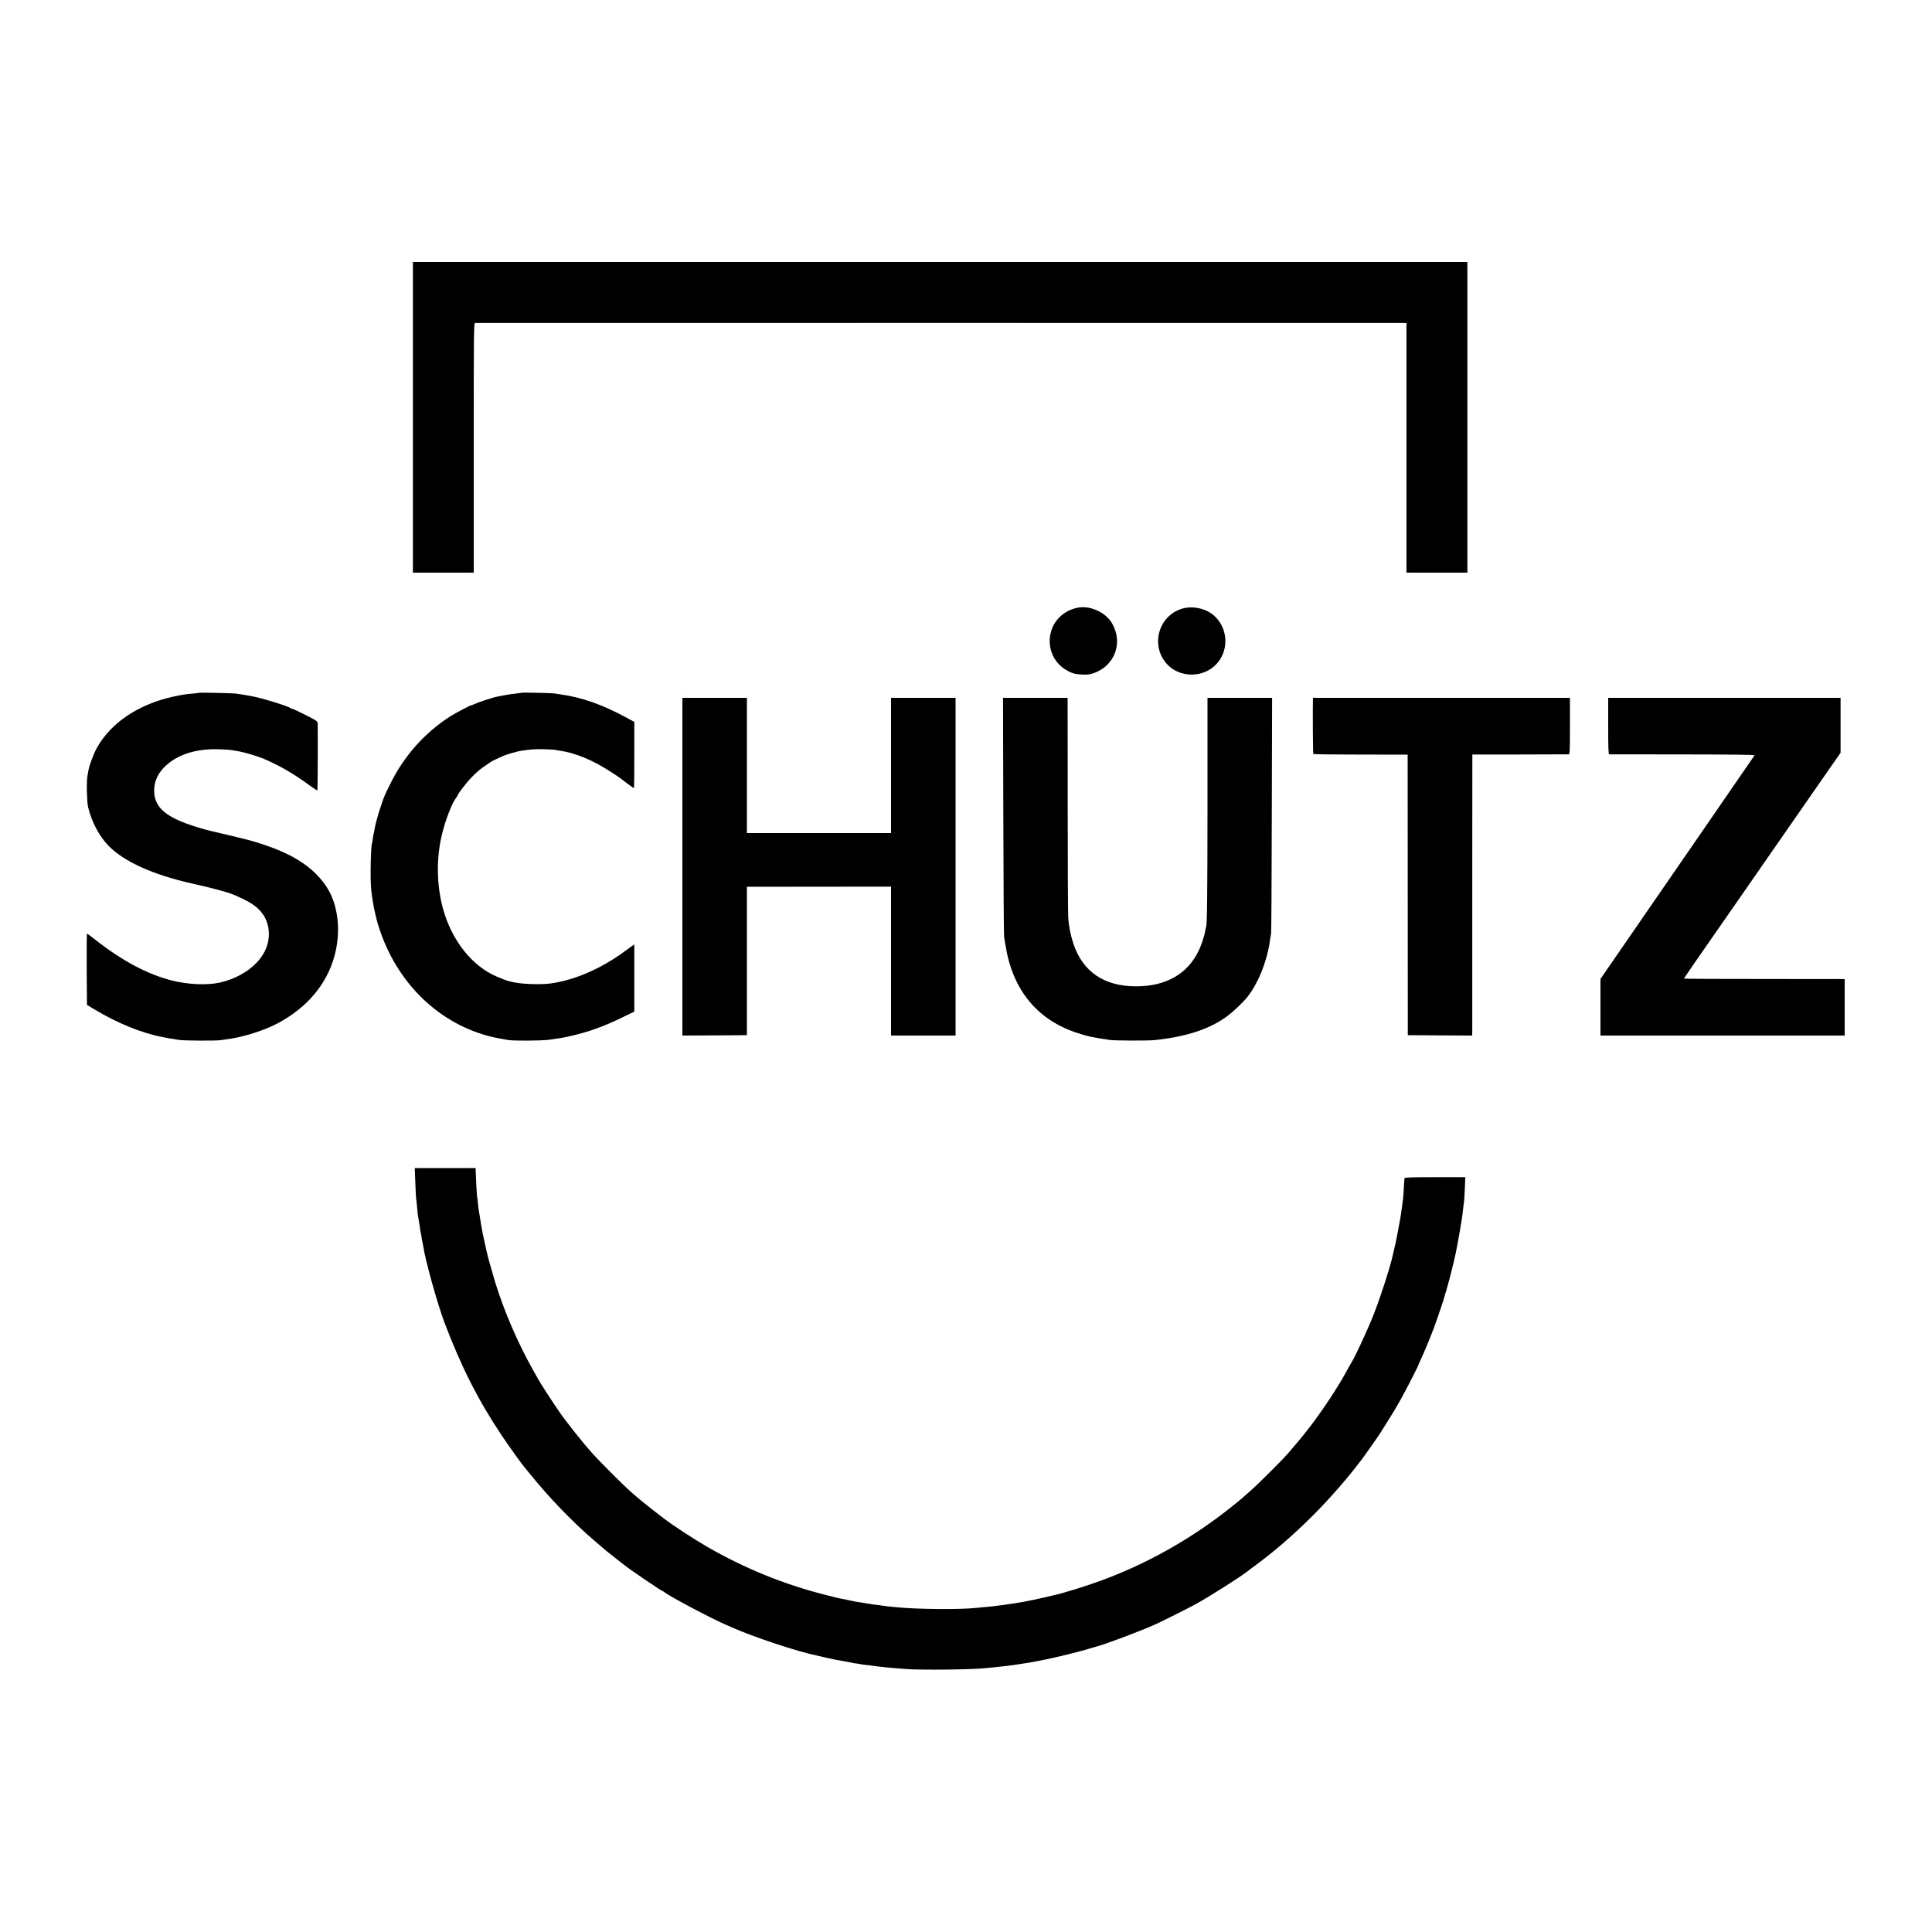 <?xml version="1.0" standalone="no"?>
<!DOCTYPE svg PUBLIC "-//W3C//DTD SVG 20010904//EN"
 "http://www.w3.org/TR/2001/REC-SVG-20010904/DTD/svg10.dtd">
<svg version="1.0" xmlns="http://www.w3.org/2000/svg"
 width="2500pt" height="2500pt" viewBox="0 0 2500 2500"
 preserveAspectRatio="xMidYMid meet">
<g transform="translate(0,2500) scale(0.1,-0.1)"
fill="#000000" stroke="none">
<path d="M5343 19600 l0 -2010 393 0 394 0 0 1615 c0 1531 1 1615 18 1616 23
1 12001 1 12030 0 l22 -1 0 -1615 0 -1615 394 0 394 0 0 2010 0 2010 -6823 0
-6822 0 0 -2010z"/>
<path d="M13960 17139 c-163 -26 -298 -135 -351 -284 -75 -213 17 -443 217
-541 64 -32 85 -37 167 -42 79 -4 104 -1 158 17 277 95 387 400 235 652 -79
132 -271 222 -426 198z"/>
<path d="M15287 17121 c-297 -97 -399 -469 -194 -706 166 -192 486 -192 655 0
158 179 141 457 -37 618 -106 96 -285 133 -424 88z"/>
<path d="M2579 16036 c-2 -2 -35 -6 -74 -10 -108 -9 -151 -16 -267 -41 -448
-100 -804 -338 -984 -662 -39 -68 -98 -226 -108 -283 -3 -19 -10 -57 -15 -85
-13 -67 -7 -337 9 -400 47 -192 143 -374 262 -497 200 -207 580 -379 1093
-493 235 -52 448 -109 520 -139 223 -94 320 -159 388 -258 94 -137 102 -325
20 -483 -97 -190 -323 -344 -587 -401 -158 -35 -409 -23 -607 27 -316 79 -645
254 -991 525 -58 46 -109 84 -112 84 -4 0 -5 -208 -4 -461 l3 -462 95 -57
c295 -178 607 -306 880 -359 89 -18 96 -19 147 -26 26 -4 59 -9 73 -12 49 -9
466 -12 530 -3 36 6 81 12 100 14 207 28 475 114 650 208 377 203 628 502 728
868 81 293 54 612 -70 840 -86 158 -233 303 -413 409 -77 46 -105 60 -237 119
-62 28 -265 98 -358 123 -91 25 -216 55 -512 124 -93 21 -227 62 -328 99 -285
105 -408 226 -415 407 -4 122 37 225 126 317 156 161 397 243 692 237 118 -3
195 -9 247 -22 14 -3 34 -7 45 -8 48 -7 239 -64 300 -90 227 -99 388 -192 608
-353 48 -35 90 -62 94 -59 4 4 7 707 4 862 -1 26 -9 34 -53 59 -109 59 -268
136 -281 136 -7 0 -17 4 -22 9 -26 23 -369 130 -473 147 -15 2 -47 9 -72 14
-25 5 -65 12 -90 15 -25 4 -58 8 -75 11 -37 5 -461 14 -466 10z"/>
<path d="M6749 16036 c-2 -2 -34 -6 -70 -10 -37 -3 -104 -13 -150 -22 -46 -9
-95 -18 -108 -21 -44 -8 -245 -75 -283 -94 -21 -11 -38 -17 -38 -15 0 8 -203
-99 -268 -140 -333 -212 -602 -513 -780 -874 -77 -155 -79 -160 -126 -299 -36
-103 -74 -248 -82 -306 -2 -16 -6 -36 -9 -44 -3 -8 -8 -37 -11 -65 -3 -28 -7
-53 -9 -56 -17 -28 -26 -459 -12 -600 9 -91 33 -234 53 -315 8 -33 16 -67 18
-75 13 -53 43 -147 72 -222 271 -713 862 -1213 1564 -1324 19 -3 46 -8 60 -11
62 -13 429 -11 530 2 160 22 170 24 245 40 263 58 460 128 721 256 l142 69 0
435 0 434 -42 -29 c-22 -16 -70 -51 -106 -77 -298 -215 -634 -358 -935 -399
-139 -18 -391 -8 -500 20 -5 2 -23 6 -40 10 -33 8 -37 10 -150 56 -325 134
-593 473 -705 890 -80 298 -85 638 -14 940 45 193 132 419 189 490 7 8 14 22
17 30 10 28 125 176 179 230 79 80 119 113 185 156 32 22 61 41 64 44 7 7 104
54 161 78 50 22 181 59 232 67 124 19 178 22 295 20 73 -2 140 -6 150 -9 9 -3
37 -8 62 -11 196 -27 434 -127 670 -283 63 -41 117 -78 120 -81 8 -10 159
-121 164 -121 2 0 4 193 4 429 l0 429 -111 61 c-308 166 -574 259 -852 297
-28 3 -59 8 -70 11 -23 5 -421 14 -426 9z"/>
<path d="M8830 13785 l0 -2185 417 2 418 3 0 960 0 960 933 1 932 1 0 -963 0
-964 418 0 417 0 0 2185 0 2185 -417 0 -418 0 0 -875 0 -875 -933 0 -932 0 0
875 0 875 -417 0 -418 0 0 -2185z"/>
<path d="M12983 14443 c2 -841 6 -1546 10 -1568 4 -22 12 -69 18 -105 88 -567
400 -956 904 -1128 99 -34 190 -58 250 -67 22 -4 47 -8 55 -10 8 -2 38 -7 65
-10 28 -4 61 -9 75 -12 46 -9 494 -11 580 -2 417 44 718 144 947 315 74 56
189 165 242 228 150 183 271 482 306 761 4 28 10 61 13 75 3 14 8 706 9 1538
l4 1512 -418 0 -418 0 0 -1392 c-1 -1240 -5 -1553 -19 -1577 -2 -3 -7 -26 -11
-49 -7 -52 -47 -174 -77 -239 -143 -313 -428 -478 -823 -476 -409 1 -685 190
-805 551 -37 112 -58 216 -67 333 -4 52 -7 714 -7 1472 l-1 1377 -418 0 -418
0 4 -1527z"/>
<path d="M16989 15943 c-3 -150 0 -696 5 -700 3 -4 280 -7 614 -7 l607 -1 1
-1815 1 -1815 416 -3 417 -2 1 72 c0 40 0 859 0 1819 l1 1746 616 0 c339 1
624 2 632 2 13 1 15 48 15 366 l0 365 -1662 0 -1663 0 -1 -27z"/>
<path d="M20810 15605 c0 -285 3 -365 13 -366 6 0 434 -1 949 -1 675 -1 935
-4 931 -12 -4 -6 -25 -38 -48 -71 -23 -33 -71 -103 -107 -155 -84 -122 -610
-887 -663 -963 -109 -158 -271 -392 -329 -477 -75 -110 -167 -244 -217 -315
-20 -27 -89 -129 -155 -225 -66 -96 -141 -205 -167 -242 -82 -119 -131 -190
-220 -319 l-87 -127 0 -366 0 -366 1580 0 1580 0 0 365 0 365 -27 1 c-16 0
-484 0 -1040 1 -557 0 -1013 2 -1013 5 0 2 65 97 143 211 257 371 275 396 342
492 36 52 92 132 123 177 148 213 318 459 432 622 69 99 188 271 265 382 337
486 356 513 588 846 l134 192 0 356 0 355 -1503 0 -1504 0 0 -365z"/>
<path d="M5374 9705 c3 -99 8 -191 10 -205 3 -14 7 -59 11 -100 7 -90 12 -128
25 -200 5 -30 12 -72 15 -94 2 -21 7 -46 9 -55 3 -9 8 -36 11 -61 3 -25 8 -52
11 -61 3 -10 6 -30 9 -45 22 -170 185 -757 277 -999 217 -573 435 -1003 741
-1461 78 -118 279 -397 297 -414 3 -3 34 -41 70 -85 251 -311 546 -617 840
-869 162 -139 155 -133 265 -219 55 -43 107 -84 115 -90 75 -60 483 -337 496
-337 4 0 15 -6 23 -14 52 -45 590 -331 771 -410 36 -16 79 -34 95 -42 285
-127 863 -319 1111 -368 10 -2 51 -12 89 -21 85 -20 244 -51 305 -60 24 -4 47
-8 50 -10 4 -2 28 -6 56 -10 27 -3 56 -7 64 -10 8 -2 40 -7 70 -10 30 -3 66
-7 80 -10 62 -10 261 -30 430 -42 204 -16 889 -7 1040 12 19 2 64 7 100 10 87
8 199 21 260 30 47 7 115 17 135 21 10 2 37 6 60 9 22 3 47 8 55 10 8 2 31 7
50 10 150 25 506 110 670 160 47 14 93 28 103 30 90 21 554 195 747 281 84 37
433 212 530 265 185 102 576 350 682 433 14 12 57 44 94 71 489 360 985 854
1375 1370 43 56 219 307 246 351 143 226 190 303 260 429 71 127 226 429 228
445 0 3 8 21 17 40 63 135 122 277 184 441 52 141 133 382 140 418 3 14 7 28
10 33 3 4 7 16 9 27 2 10 12 49 24 87 20 69 89 348 97 394 3 14 11 57 19 95
18 89 62 346 69 408 3 26 8 68 11 95 3 26 8 61 10 77 2 17 7 93 10 171 l6 141
-391 0 c-280 0 -393 -3 -395 -11 -2 -6 -6 -60 -9 -121 -3 -60 -8 -126 -10
-145 -3 -19 -10 -73 -16 -120 -13 -99 -33 -214 -61 -355 -21 -107 -23 -117
-40 -185 -6 -25 -12 -52 -14 -61 -34 -166 -185 -626 -280 -854 -68 -164 -216
-480 -245 -525 -9 -14 -36 -61 -60 -105 -114 -214 -296 -492 -483 -740 -45
-59 -152 -192 -212 -260 -33 -38 -74 -86 -90 -105 -63 -73 -380 -389 -462
-460 -47 -41 -95 -84 -107 -95 -42 -39 -223 -183 -337 -267 -491 -363 -1045
-656 -1604 -847 -77 -27 -167 -56 -200 -66 -33 -10 -78 -23 -100 -30 -37 -12
-116 -35 -140 -41 -229 -56 -454 -104 -565 -119 -25 -3 -70 -10 -100 -15 -30
-5 -80 -12 -110 -15 -30 -4 -66 -8 -80 -10 -14 -2 -59 -6 -101 -10 -41 -3 -89
-8 -105 -10 -216 -25 -785 -20 -1059 9 -33 4 -78 8 -100 10 -22 2 -56 7 -75
10 -19 3 -53 8 -76 10 -22 3 -67 9 -100 15 -32 5 -77 13 -99 16 -23 3 -50 7
-60 9 -11 3 -54 11 -95 20 -41 8 -86 17 -100 20 -14 2 -98 22 -186 45 -546
137 -1054 344 -1544 626 -183 106 -441 275 -570 374 -210 161 -295 230 -425
344 -95 84 -403 393 -496 497 -114 127 -329 398 -422 532 -82 118 -246 371
-271 418 -7 14 -40 72 -73 130 -193 343 -373 761 -486 1130 -40 131 -98 338
-112 405 -33 149 -44 203 -50 230 -11 59 -34 191 -39 230 -4 23 -9 52 -11 65
-3 14 -8 57 -11 95 -3 39 -8 73 -10 76 -3 6 -16 237 -18 324 l-1 50 -394 0
-394 0 7 -180z"/>
</g>
</svg>
